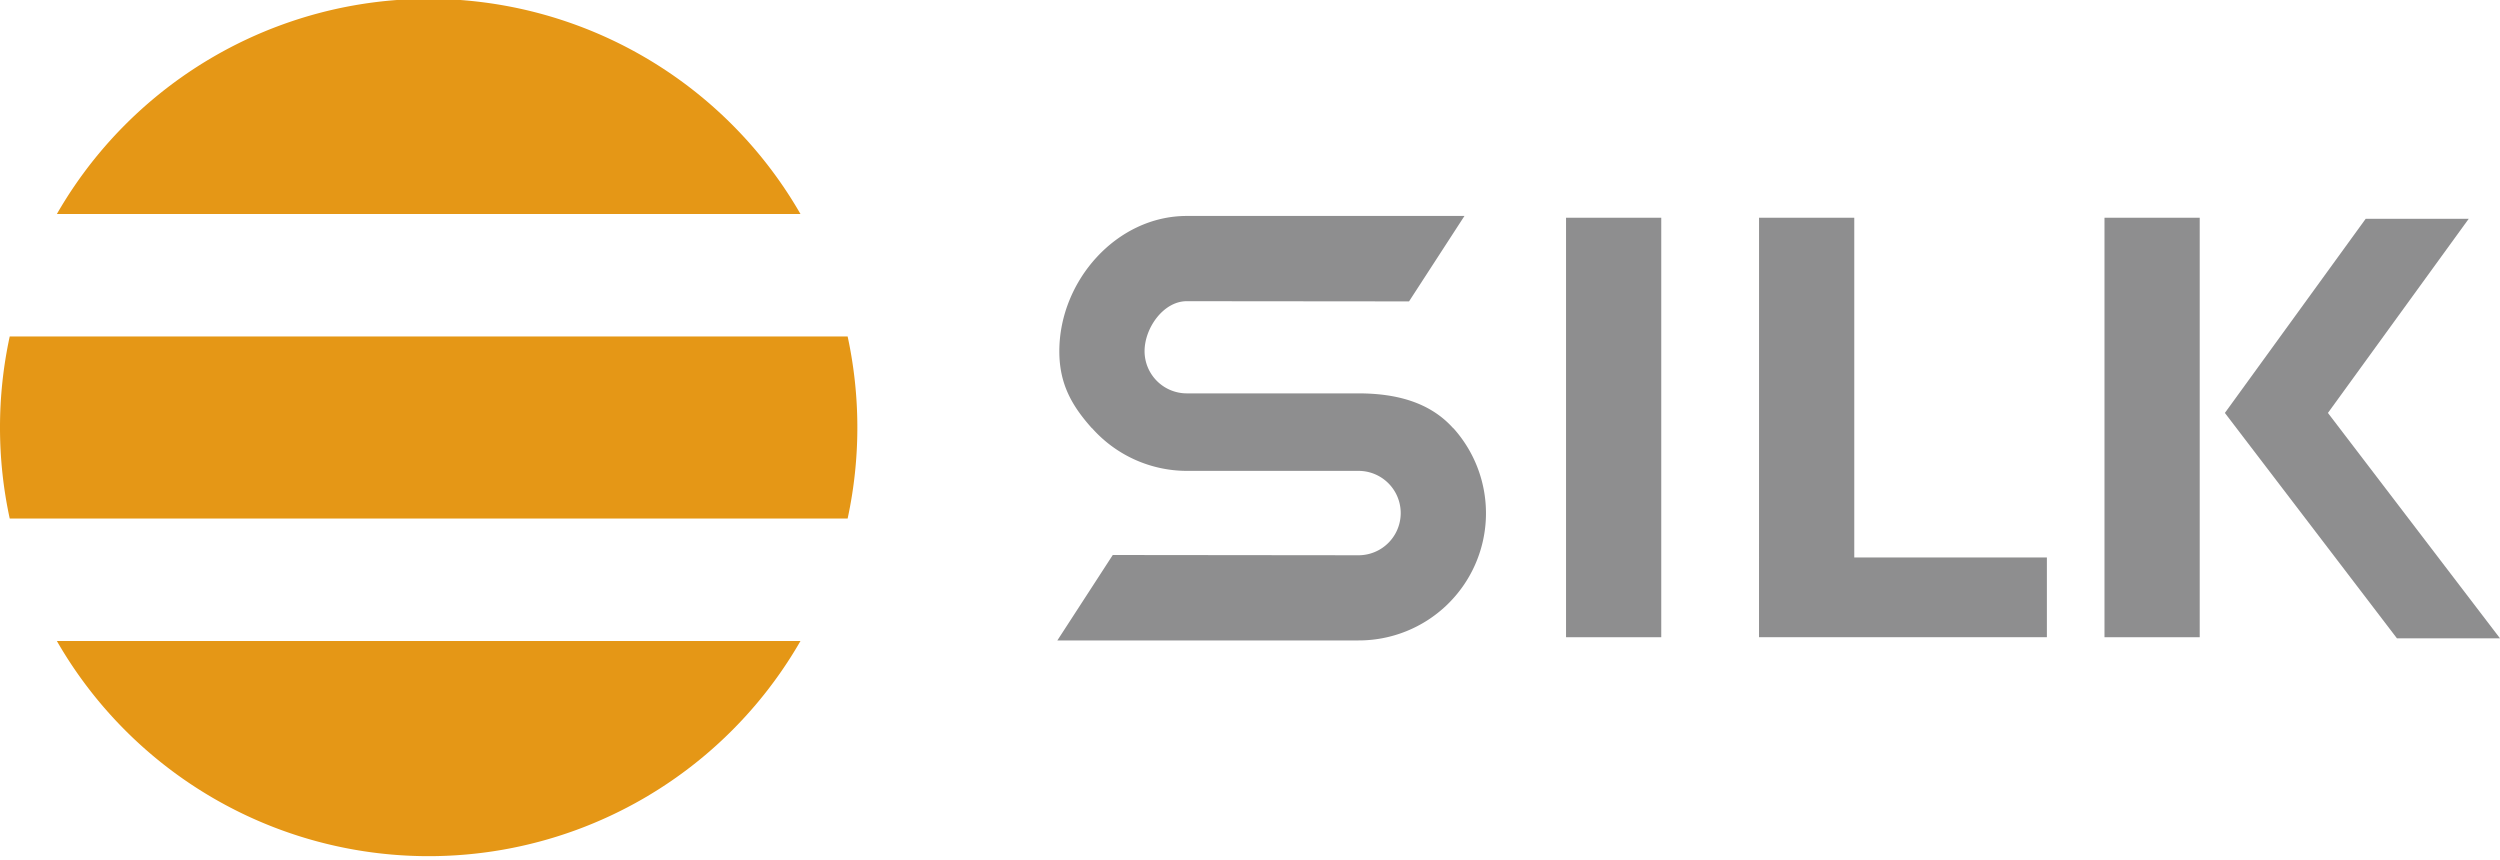 <svg xmlns="http://www.w3.org/2000/svg" xmlns:xlink="http://www.w3.org/1999/xlink" width="340" height="117" viewBox="0 0 340 117">
  <defs>
    <clipPath id="clip-path">
      <rect id="長方形_47" data-name="長方形 47" width="340" height="117" transform="translate(915 2379)" fill="none"/>
    </clipPath>
    <clipPath id="clip-path-2">
      <rect id="長方形_10" data-name="長方形 10" width="340" height="116.96" fill="none"/>
    </clipPath>
  </defs>
  <g id="マスクグループ_2" data-name="マスクグループ 2" transform="translate(-915 -2379)" clip-path="url(#clip-path)">
    <g id="グループ_20" data-name="グループ 20" transform="translate(915 2378.84)">
      <rect id="長方形_8" data-name="長方形 8" width="12.95" height="57.051" transform="translate(212.981 29.772)" fill="#8e8e8f"/>
      <path id="パス_7" data-name="パス 7" d="M170.855,21.263h12.95v46.2H210v10.85h-39.15Z" transform="translate(68.376 8.51)" fill="#8e8e8f"/>
      <rect id="長方形_9" data-name="長方形 9" width="12.95" height="57.051" transform="translate(286.211 29.772)" fill="#8e8e8f"/>
      <g id="グループ_5" data-name="グループ 5" transform="translate(0 0)">
        <g id="グループ_4" data-name="グループ 4" clip-path="url(#clip-path-2)">
          <path id="パス_8" data-name="パス 8" d="M156.53,49.952c-3.176-3.548-7.774-4.733-12.9-4.733H120.3a5.745,5.745,0,0,1-5.739-5.737c0-3.164,2.575-6.8,5.739-6.8l30.228.028,7.539-11.62H120.3c-9.558,0-17.332,8.838-17.332,18.4,0,4.43,1.686,7.4,4.432,10.469h.025a17.272,17.272,0,0,0,12.9,5.8h23.334a5.738,5.738,0,1,1,0,11.476L110.237,67.2,102.7,78.819h40.957a17.3,17.3,0,0,0,12.9-28.867Z" transform="translate(41.1 8.44)" fill="#8e8e8f"/>
          <path id="パス_9" data-name="パス 9" d="M249.261,21.369H235.247L216.1,47.767l23.4,30.652h14.015l-23.4-30.652Z" transform="translate(86.483 8.552)" fill="#8e8e8f"/>
          <path id="パス_10" data-name="パス 10" d="M0,45.174A58.5,58.5,0,0,0,1.322,57.55H115.279a58.67,58.67,0,0,0,0-24.754H1.322A58.524,58.524,0,0,0,0,45.174" transform="translate(0 13.126)" fill="#e59716"/>
          <path id="パス_11" data-name="パス 11" d="M106.657,29.266a58.319,58.319,0,0,0-101.134,0Z" transform="translate(2.21 0.001)" fill="#e59716"/>
          <path id="パス_12" data-name="パス 12" d="M5.522,62.371a58.32,58.32,0,0,0,101.135,0Z" transform="translate(2.21 24.962)" fill="#e59716"/>
        </g>
      </g>
    </g>
  </g>
</svg>
